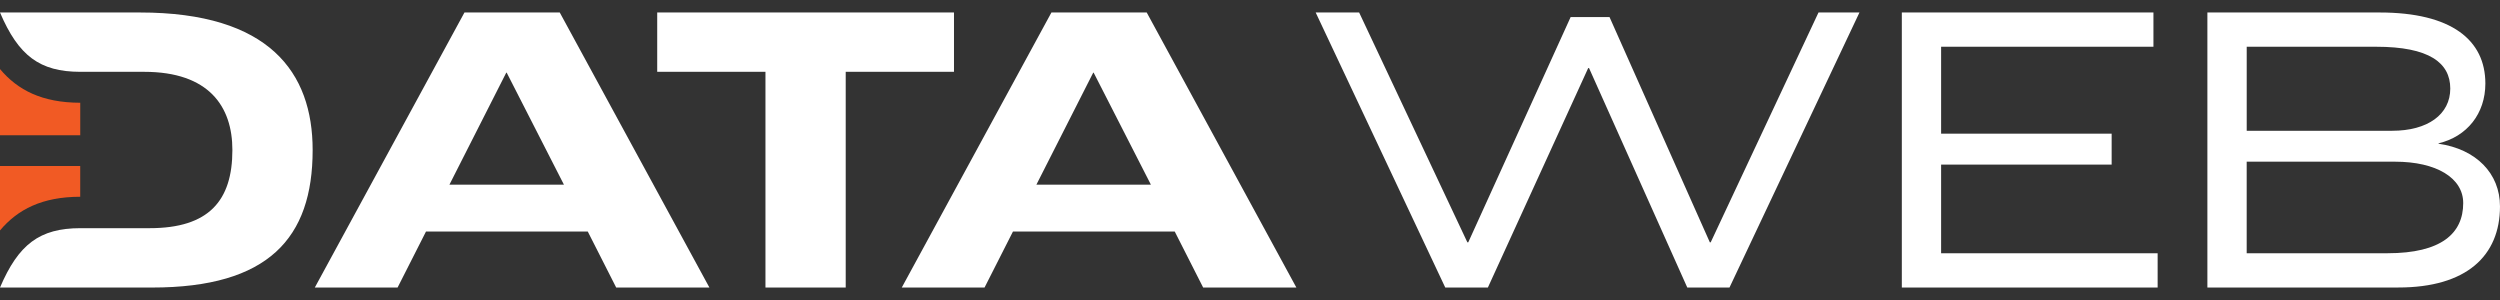 <?xml version="1.0" encoding="UTF-8"?> <svg xmlns="http://www.w3.org/2000/svg" width="200" height="24" viewBox="0 0 200 24" fill="none"><rect x="0" y="0" width="200" height="24" fill="#333333" stroke="none"/> <g clip-path="url(#clip0_25_60)"> <path d="M47.021 18.52H34.081L31.808 23H25.186L37.157 0.999H44.78L56.752 23.002H49.295L47.021 18.522V18.52ZM45.115 14.774L40.535 5.812H40.501L35.954 14.774H45.115Z" fill="white"></path> <path d="M61.237 5.746H52.577V0.999H76.319V5.746H67.657V23.002H61.237V5.746Z" fill="white"></path> <path d="M93.978 18.52H81.038L78.765 23H72.143L84.114 0.999H91.737L103.709 23.002H96.252L93.978 18.522V18.52ZM92.072 14.774L87.492 5.812H87.458L82.911 14.774H92.072Z" fill="white"></path> <path d="M105.254 0.999H108.731L117.391 19.389H117.459L125.651 1.366H128.762L136.788 19.389H136.854L145.48 0.999H148.757L138.359 23.002H134.982L127.123 5.446H127.055L119.031 23.002H115.62L105.254 0.999Z" fill="white"></path> <path d="M152.145 0.999H172.275V3.74H155.289V10.695H168.932V13.169H155.289V20.259H172.611V23H152.146V0.999H152.145Z" fill="white"></path> <path d="M176.592 0.999H190.369C196.122 0.999 198.829 3.205 198.829 6.683C198.829 9.091 197.359 10.929 195.083 11.465V11.497C198.092 11.932 199.999 13.871 199.999 16.512C199.999 20.459 197.323 23 191.872 23H176.591V0.999H176.592ZM191.372 10.462C194.215 10.462 196.022 9.157 196.022 7.085C196.022 5.012 194.315 3.74 190.103 3.74H179.737V10.462H191.374H191.372ZM191.005 20.259C195.285 20.259 197.057 18.686 197.057 16.246C197.057 14.24 194.917 12.935 191.606 12.935H179.735V20.259H191.005Z" fill="white"></path> <path d="M6.418 8.22C3.374 8.214 1.418 7.214 0 5.525V10.822H6.42V8.22H6.418Z" fill="#F15A24"></path> <path d="M6.418 15.742V13.281H0V18.435C1.418 16.748 3.374 15.746 6.418 15.74V15.742Z" fill="#F15A24"></path> <path d="M11.201 0.999H0C1.48 4.469 3.18 5.74 6.42 5.746H11.535C16.718 5.746 18.591 8.522 18.591 12C18.591 16.046 16.718 18.254 11.971 18.254H6.42C3.178 18.26 1.48 19.532 0 23.003H12.172C21.468 23.003 25.012 19.057 25.012 12.002C25.012 5.78 21.535 0.999 11.201 0.999Z" fill="white"></path> </g> <defs> <clipPath id="clip0_25_60"> <rect width="200" height="22.003" fill="white" transform="translate(0 0.999)"></rect> </clipPath> </defs> </svg> 